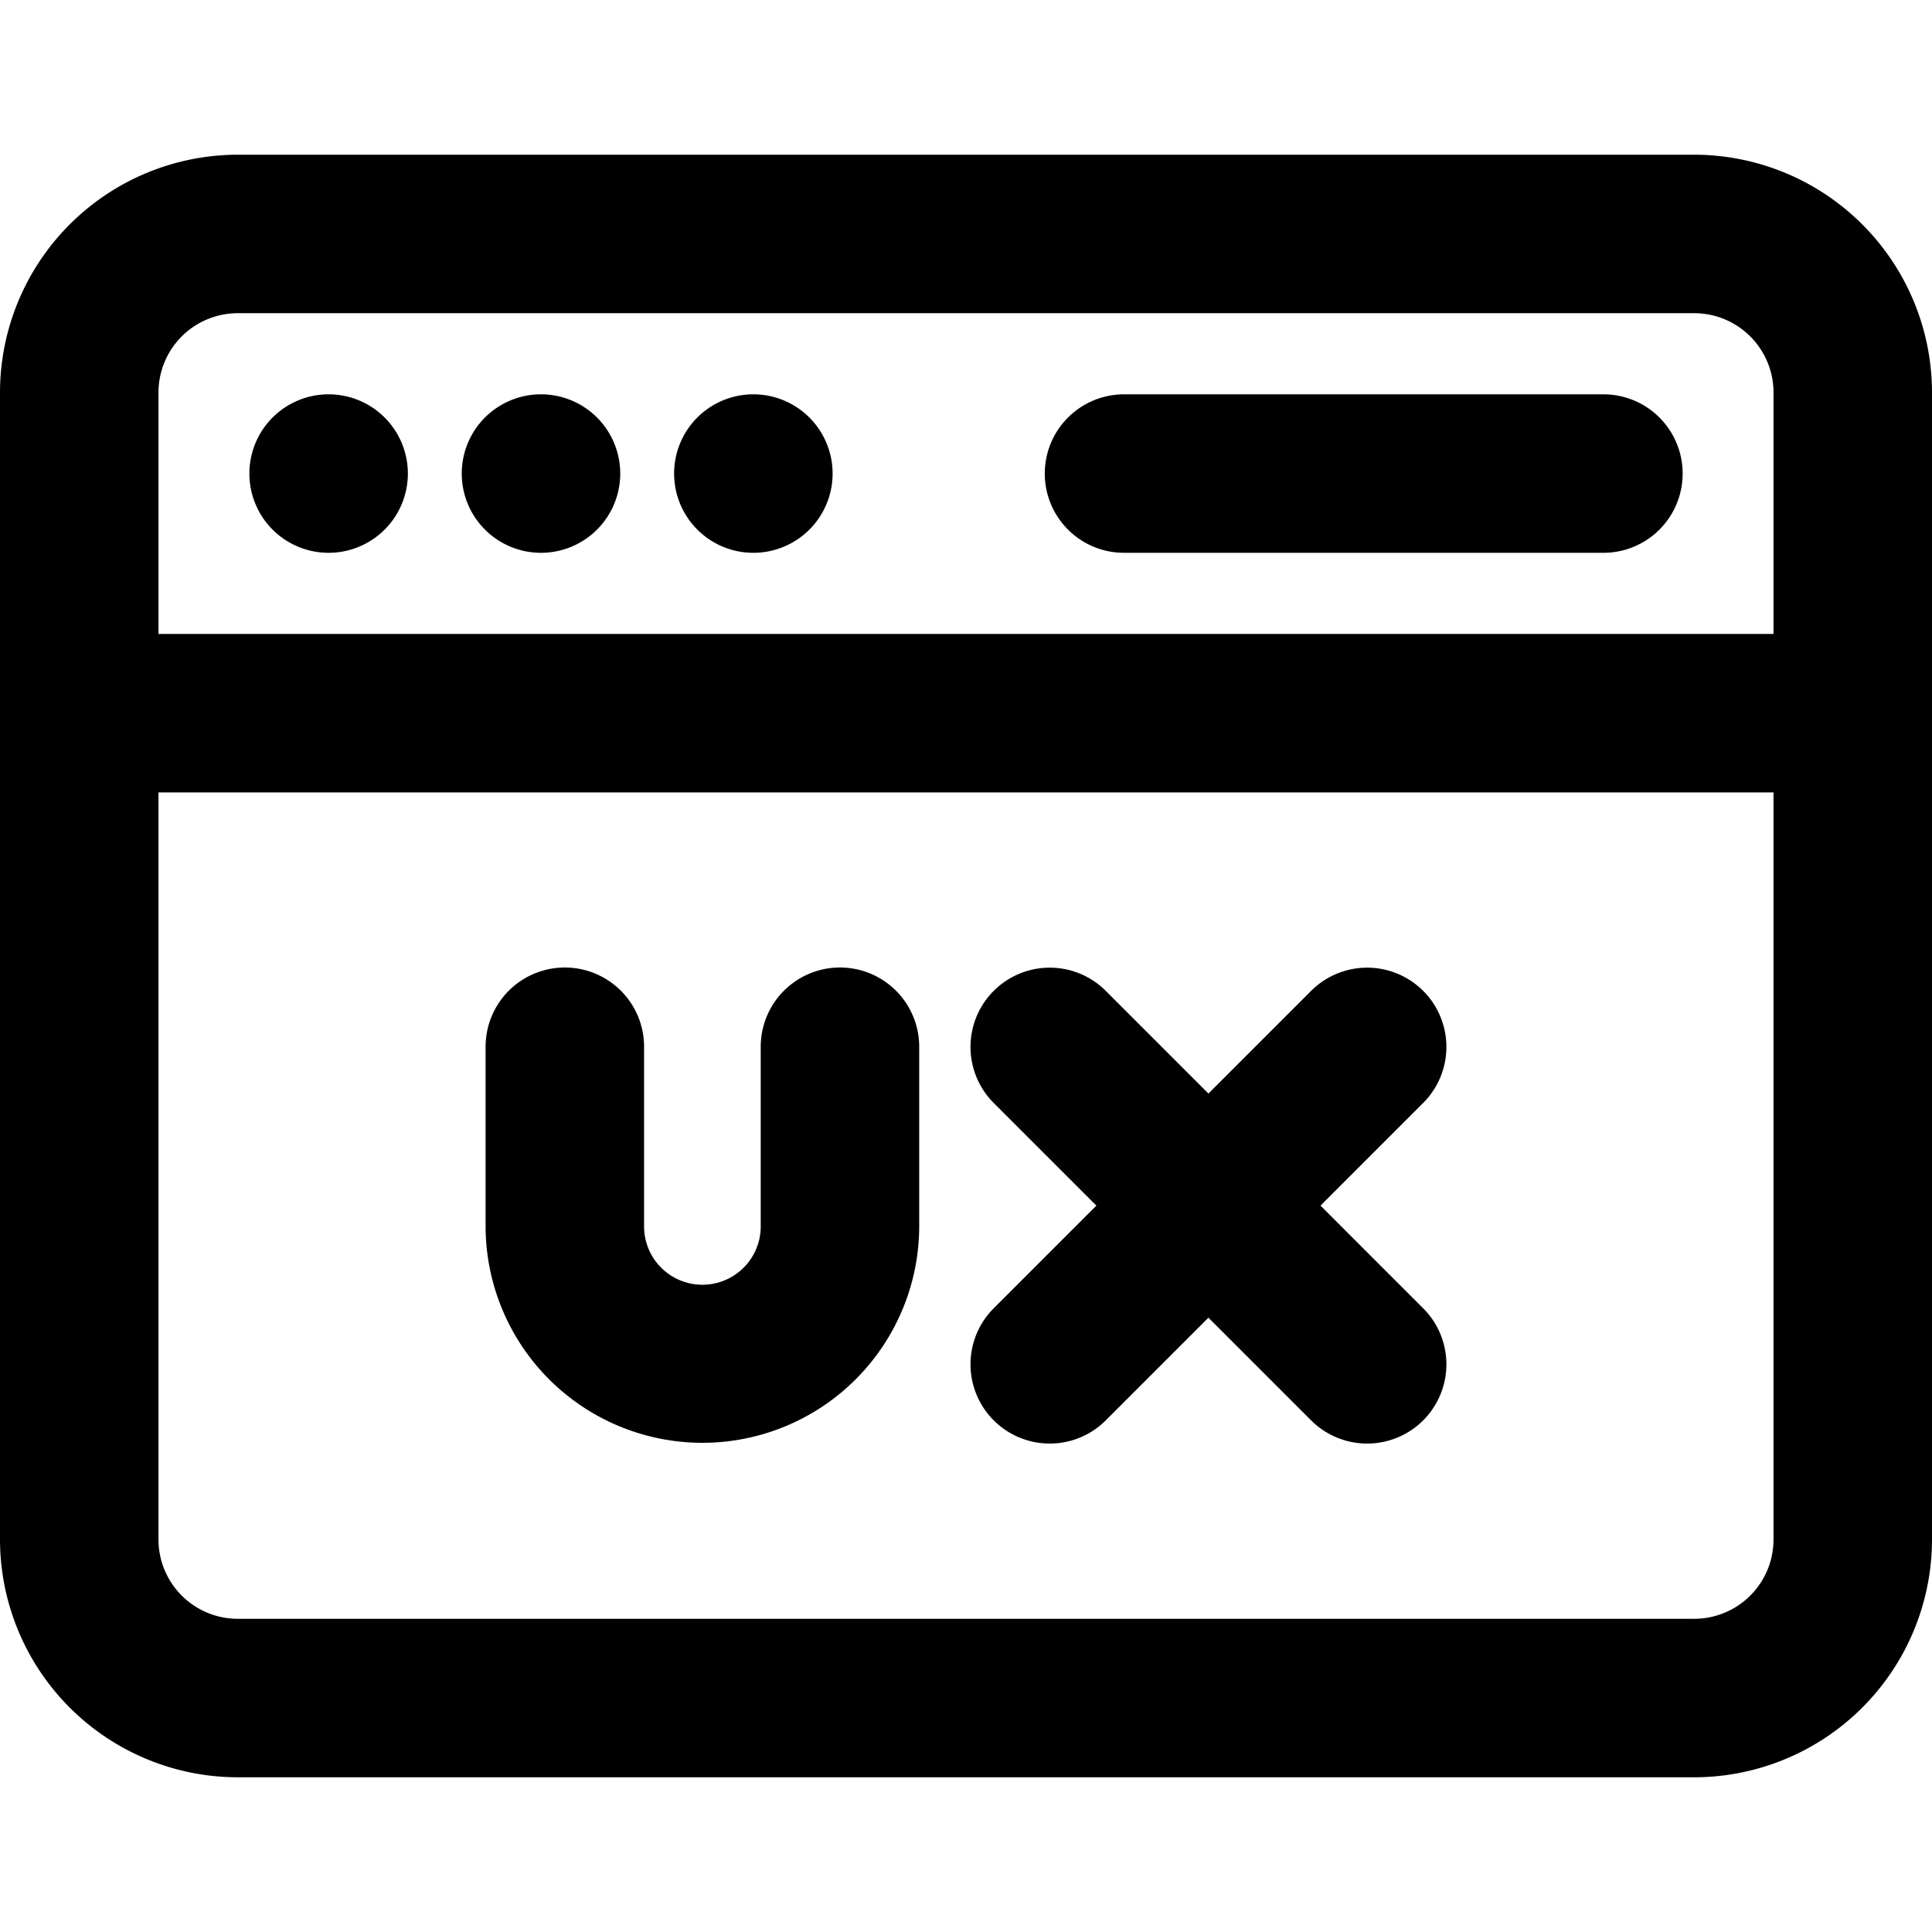 <svg id="Layer_1" height="512" viewBox="0 0 512 512" width="512" xmlns="http://www.w3.org/2000/svg" data-name="Layer 1"><path d="m449 41h-386a63.072 63.072 0 0 0 -63 63v304a63.072 63.072 0 0 0 63 63h386a63.072 63.072 0 0 0 63-63v-304a63.072 63.072 0 0 0 -63-63zm-386 42h386a21.024 21.024 0 0 1 21 21v64h-428v-64a21.024 21.024 0 0 1 21-21zm386 346h-386a21.024 21.024 0 0 1 -21-21v-198h428v198a21.024 21.024 0 0 1 -21 21zm-270.352-303.5a20.991 20.991 0 0 1 20.99-21h.022a21 21 0 1 1 -21.012 21zm-56.278 0a20.991 20.991 0 0 1 20.989-21h.022a21 21 0 1 1 -21.011 21zm-56.279 0a20.991 20.991 0 0 1 20.989-21h.02a21 21 0 1 1 -21.011 21zm210.786 0a21 21 0 0 1 21-21h127.043a21 21 0 1 1 0 42h-127.043a21 21 0 0 1 -21-21zm-33.277 151.9v47.74a57.457 57.457 0 0 1 -114.913 0v-47.74a21 21 0 0 1 42 0v47.74a15.457 15.457 0 0 0 30.913 0v-47.74a21 21 0 0 1 42 0zm133.556 14.889-27.205 27.211 27.208 27.208a21 21 0 1 1 -29.7 29.7l-27.207-27.208-27.208 27.208a21 21 0 0 1 -29.7-29.7l27.209-27.208-27.208-27.208a21 21 0 0 1 29.7-29.7l27.207 27.208 27.208-27.208a21 21 0 0 1 29.7 29.7z"/></svg>